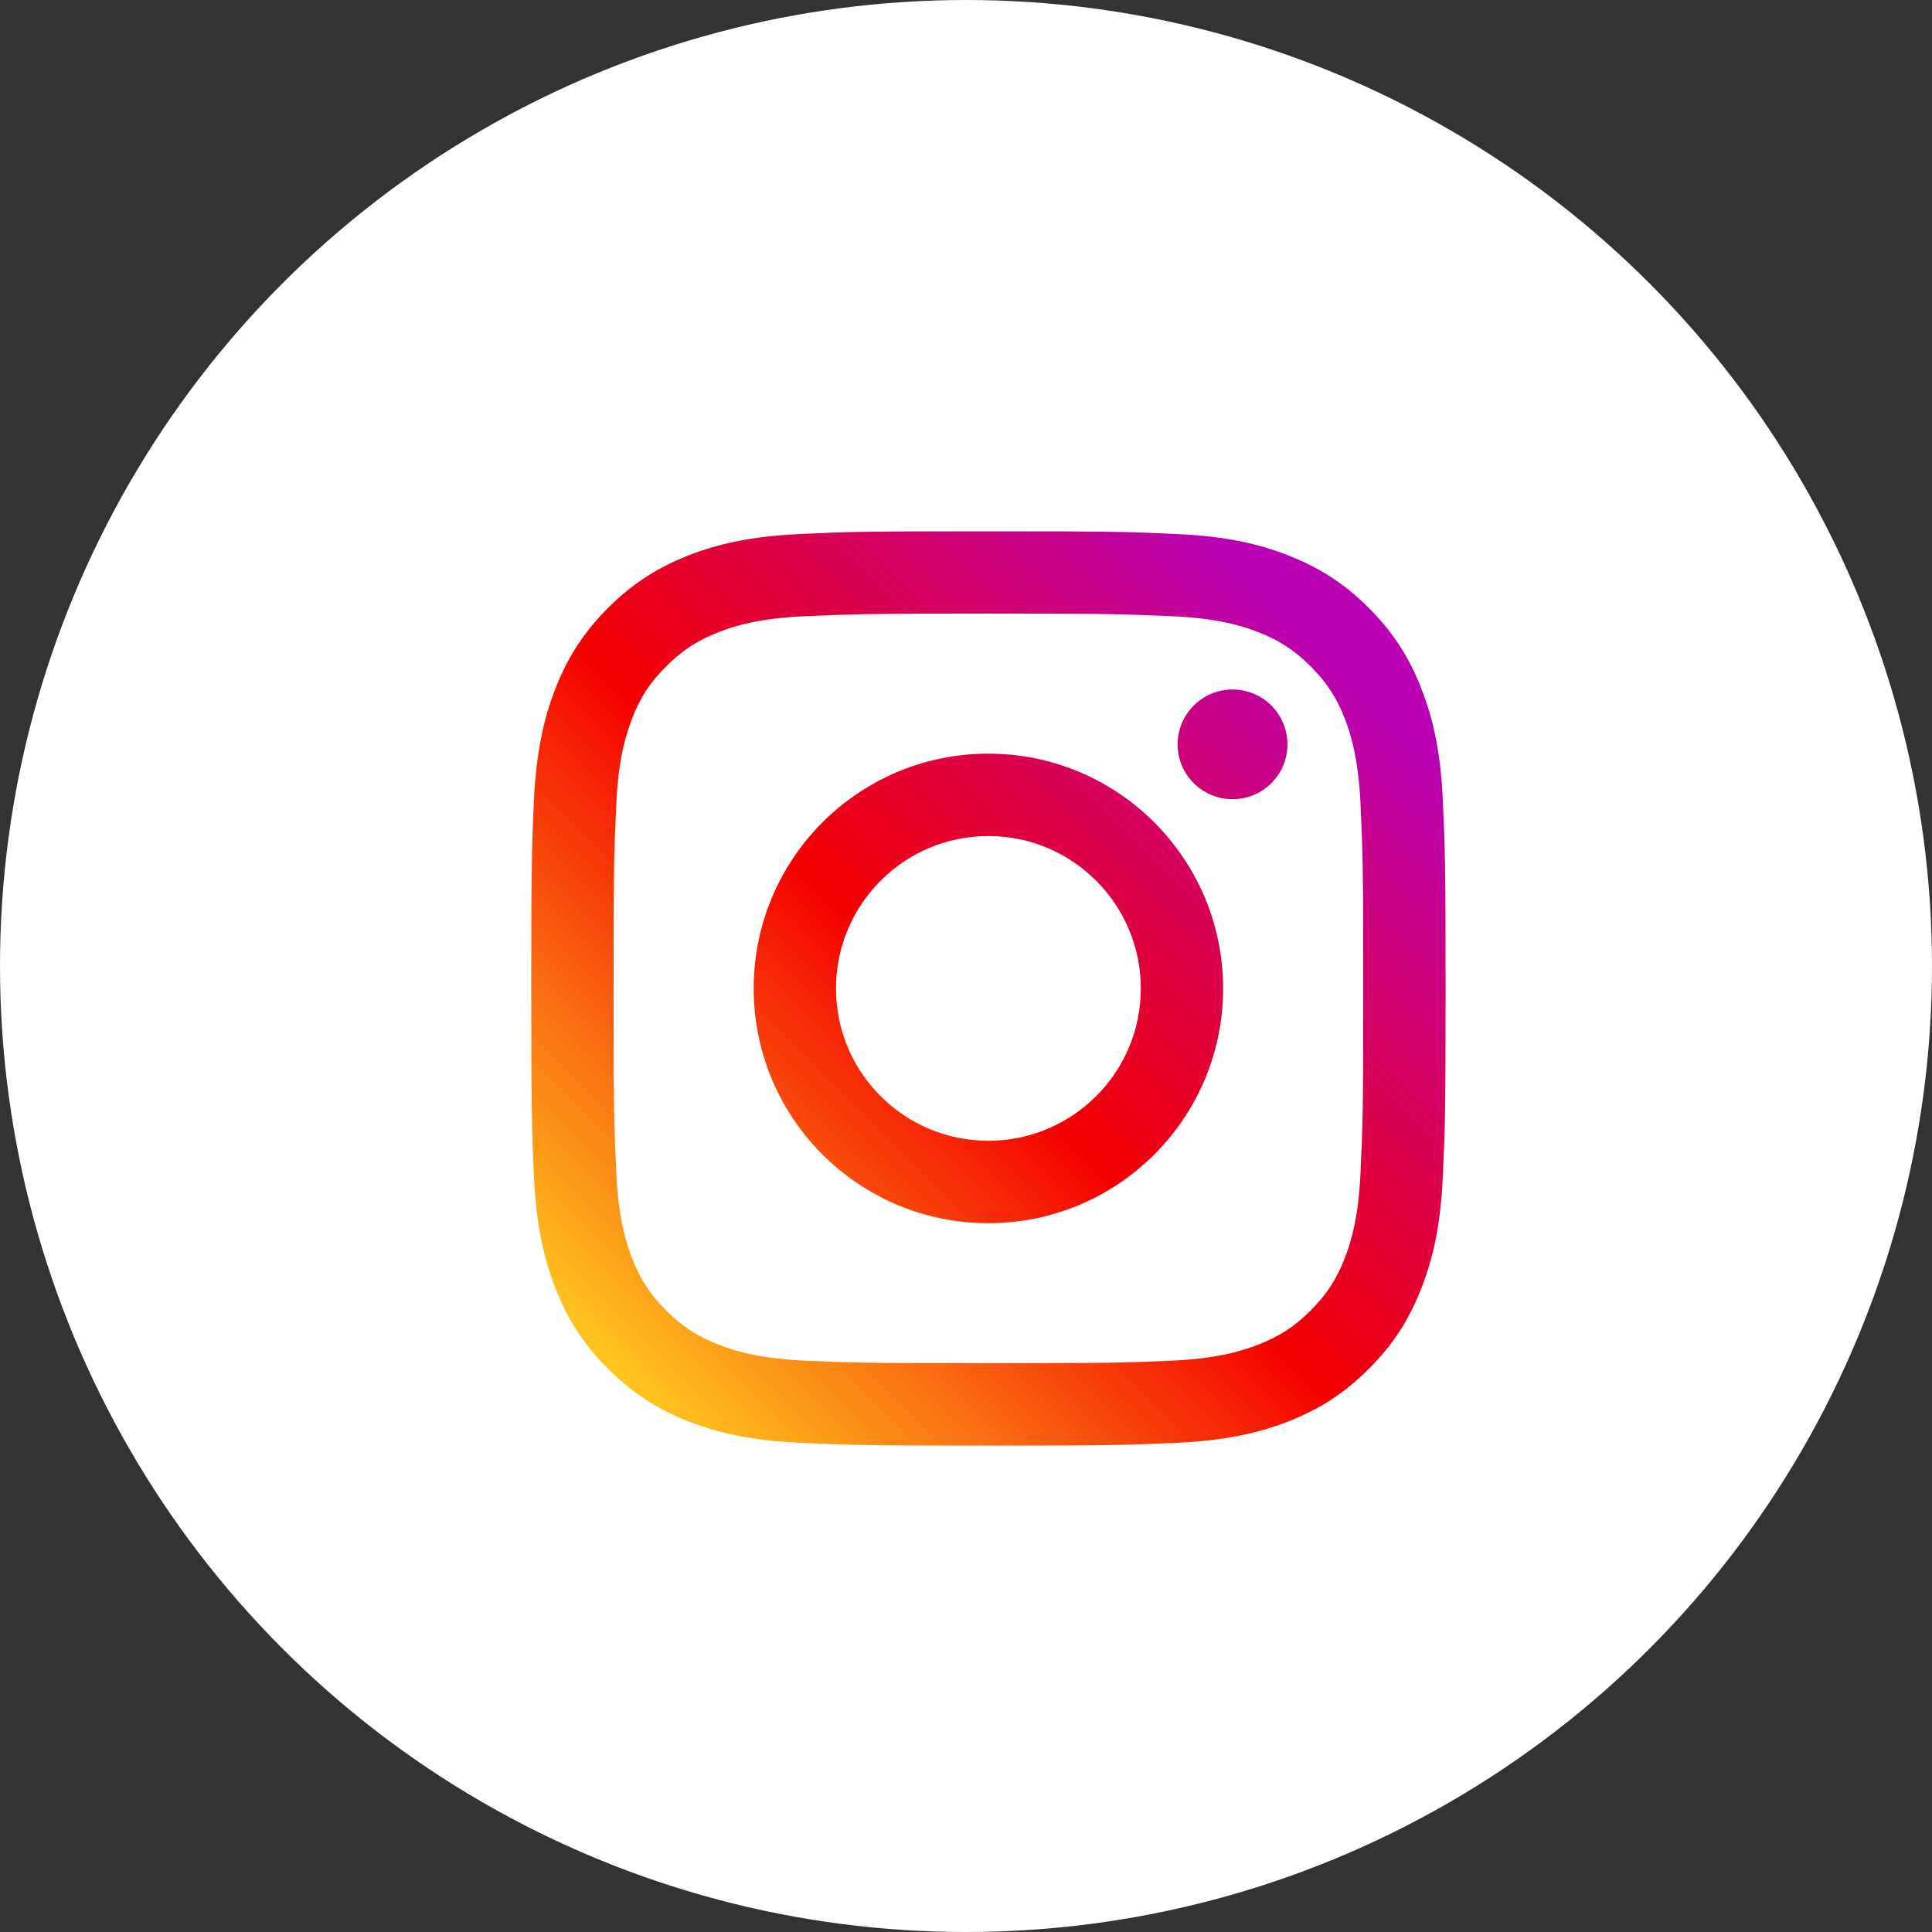 <svg width="48" height="48" viewBox="0 0 48 48" fill="none" xmlns="http://www.w3.org/2000/svg">
<rect x="0" y="0" width="48" height="48" fill="#333333" stroke="none"/>
<circle cx="24" cy="24" r="24" fill="white"/>
<path d="M31.986 18.495C31.986 17.74 31.375 17.13 30.622 17.13C29.87 17.13 29.258 17.74 29.258 18.495C29.258 19.247 29.87 19.856 30.622 19.856C31.375 19.856 31.986 19.247 31.986 18.495Z" fill="url(#paint0_linear_49_1339)"/>
<path d="M33.801 29.147C33.751 30.254 33.566 30.856 33.412 31.255C33.205 31.785 32.959 32.164 32.559 32.562C32.164 32.959 31.785 33.205 31.255 33.409C30.855 33.565 30.252 33.751 29.144 33.804C27.947 33.857 27.592 33.868 24.556 33.868C21.523 33.868 21.165 33.857 19.968 33.804C18.86 33.751 18.259 33.565 17.859 33.409C17.327 33.205 16.951 32.959 16.553 32.562C16.153 32.164 15.906 31.785 15.703 31.255C15.549 30.856 15.361 30.254 15.313 29.147C15.255 27.949 15.244 27.589 15.244 24.559C15.244 21.523 15.255 21.165 15.313 19.968C15.361 18.86 15.549 18.259 15.703 17.856C15.906 17.327 16.153 16.95 16.553 16.553C16.951 16.156 17.327 15.91 17.859 15.703C18.259 15.546 18.86 15.363 19.968 15.311C21.165 15.258 21.523 15.244 24.556 15.244C27.592 15.244 27.947 15.258 29.144 15.311C30.252 15.363 30.855 15.546 31.255 15.703C31.785 15.91 32.164 16.156 32.559 16.553C32.959 16.95 33.205 17.327 33.412 17.856C33.566 18.259 33.751 18.86 33.801 19.968C33.857 21.165 33.87 21.523 33.87 24.559C33.87 27.589 33.857 27.949 33.801 29.147ZM35.846 19.875C35.791 18.665 35.6 17.838 35.316 17.117C35.028 16.37 34.641 15.737 34.008 15.104C33.377 14.474 32.744 14.087 31.997 13.795C31.274 13.514 30.45 13.321 29.239 13.269C28.029 13.21 27.642 13.2 24.556 13.2C21.473 13.2 21.083 13.21 19.872 13.269C18.664 13.321 17.841 13.514 17.114 13.795C16.37 14.087 15.737 14.474 15.107 15.104C14.473 15.737 14.087 16.37 13.795 17.117C13.515 17.838 13.324 18.665 13.265 19.875C13.213 21.085 13.199 21.473 13.199 24.559C13.199 27.642 13.213 28.029 13.265 29.24C13.324 30.448 13.515 31.274 13.795 31.997C14.087 32.742 14.473 33.378 15.107 34.008C15.737 34.639 16.37 35.028 17.114 35.319C17.841 35.6 18.664 35.791 19.872 35.846C21.083 35.902 21.473 35.916 24.556 35.916C27.642 35.916 28.029 35.902 29.239 35.846C30.45 35.791 31.274 35.6 31.997 35.319C32.744 35.028 33.377 34.639 34.008 34.008C34.641 33.378 35.028 32.742 35.316 31.997C35.6 31.274 35.791 30.448 35.846 29.24C35.902 28.029 35.915 27.642 35.915 24.559C35.915 21.473 35.902 21.085 35.846 19.875Z" fill="url(#paint1_linear_49_1339)"/>
<path d="M24.555 28.342C22.465 28.342 20.77 26.649 20.77 24.56C20.77 22.466 22.465 20.771 24.555 20.771C26.645 20.771 28.343 22.466 28.343 24.56C28.343 26.649 26.645 28.342 24.555 28.342ZM24.555 18.724C21.334 18.724 18.725 21.338 18.725 24.56C18.725 27.778 21.334 30.39 24.555 30.39C27.776 30.39 30.388 27.778 30.388 24.56C30.388 21.338 27.776 18.724 24.555 18.724Z" fill="url(#paint2_linear_49_1339)"/>
<defs>
<linearGradient id="paint0_linear_49_1339" x1="13.407" y1="35.68" x2="34.026" y2="15.061" gradientUnits="userSpaceOnUse">
<stop stop-color="#FFD521"/>
<stop offset="0.05" stop-color="#FFD521"/>
<stop offset="0.501" stop-color="#F50000"/>
<stop offset="0.95" stop-color="#B900B4"/>
<stop offset="0.95" stop-color="#B900B4"/>
<stop offset="1" stop-color="#B900B4"/>
</linearGradient>
<linearGradient id="paint1_linear_49_1339" x1="13.404" y1="35.709" x2="34.04" y2="15.073" gradientUnits="userSpaceOnUse">
<stop stop-color="#FFD521"/>
<stop offset="0.05" stop-color="#FFD521"/>
<stop offset="0.501" stop-color="#F50000"/>
<stop offset="0.95" stop-color="#B900B4"/>
<stop offset="0.95" stop-color="#B900B4"/>
<stop offset="1" stop-color="#B900B4"/>
</linearGradient>
<linearGradient id="paint2_linear_49_1339" x1="13.409" y1="35.71" x2="34.04" y2="15.079" gradientUnits="userSpaceOnUse">
<stop stop-color="#FFD521"/>
<stop offset="0.05" stop-color="#FFD521"/>
<stop offset="0.501" stop-color="#F50000"/>
<stop offset="0.95" stop-color="#B900B4"/>
<stop offset="0.95" stop-color="#B900B4"/>
<stop offset="1" stop-color="#B900B4"/>
</linearGradient>
</defs>
</svg>
